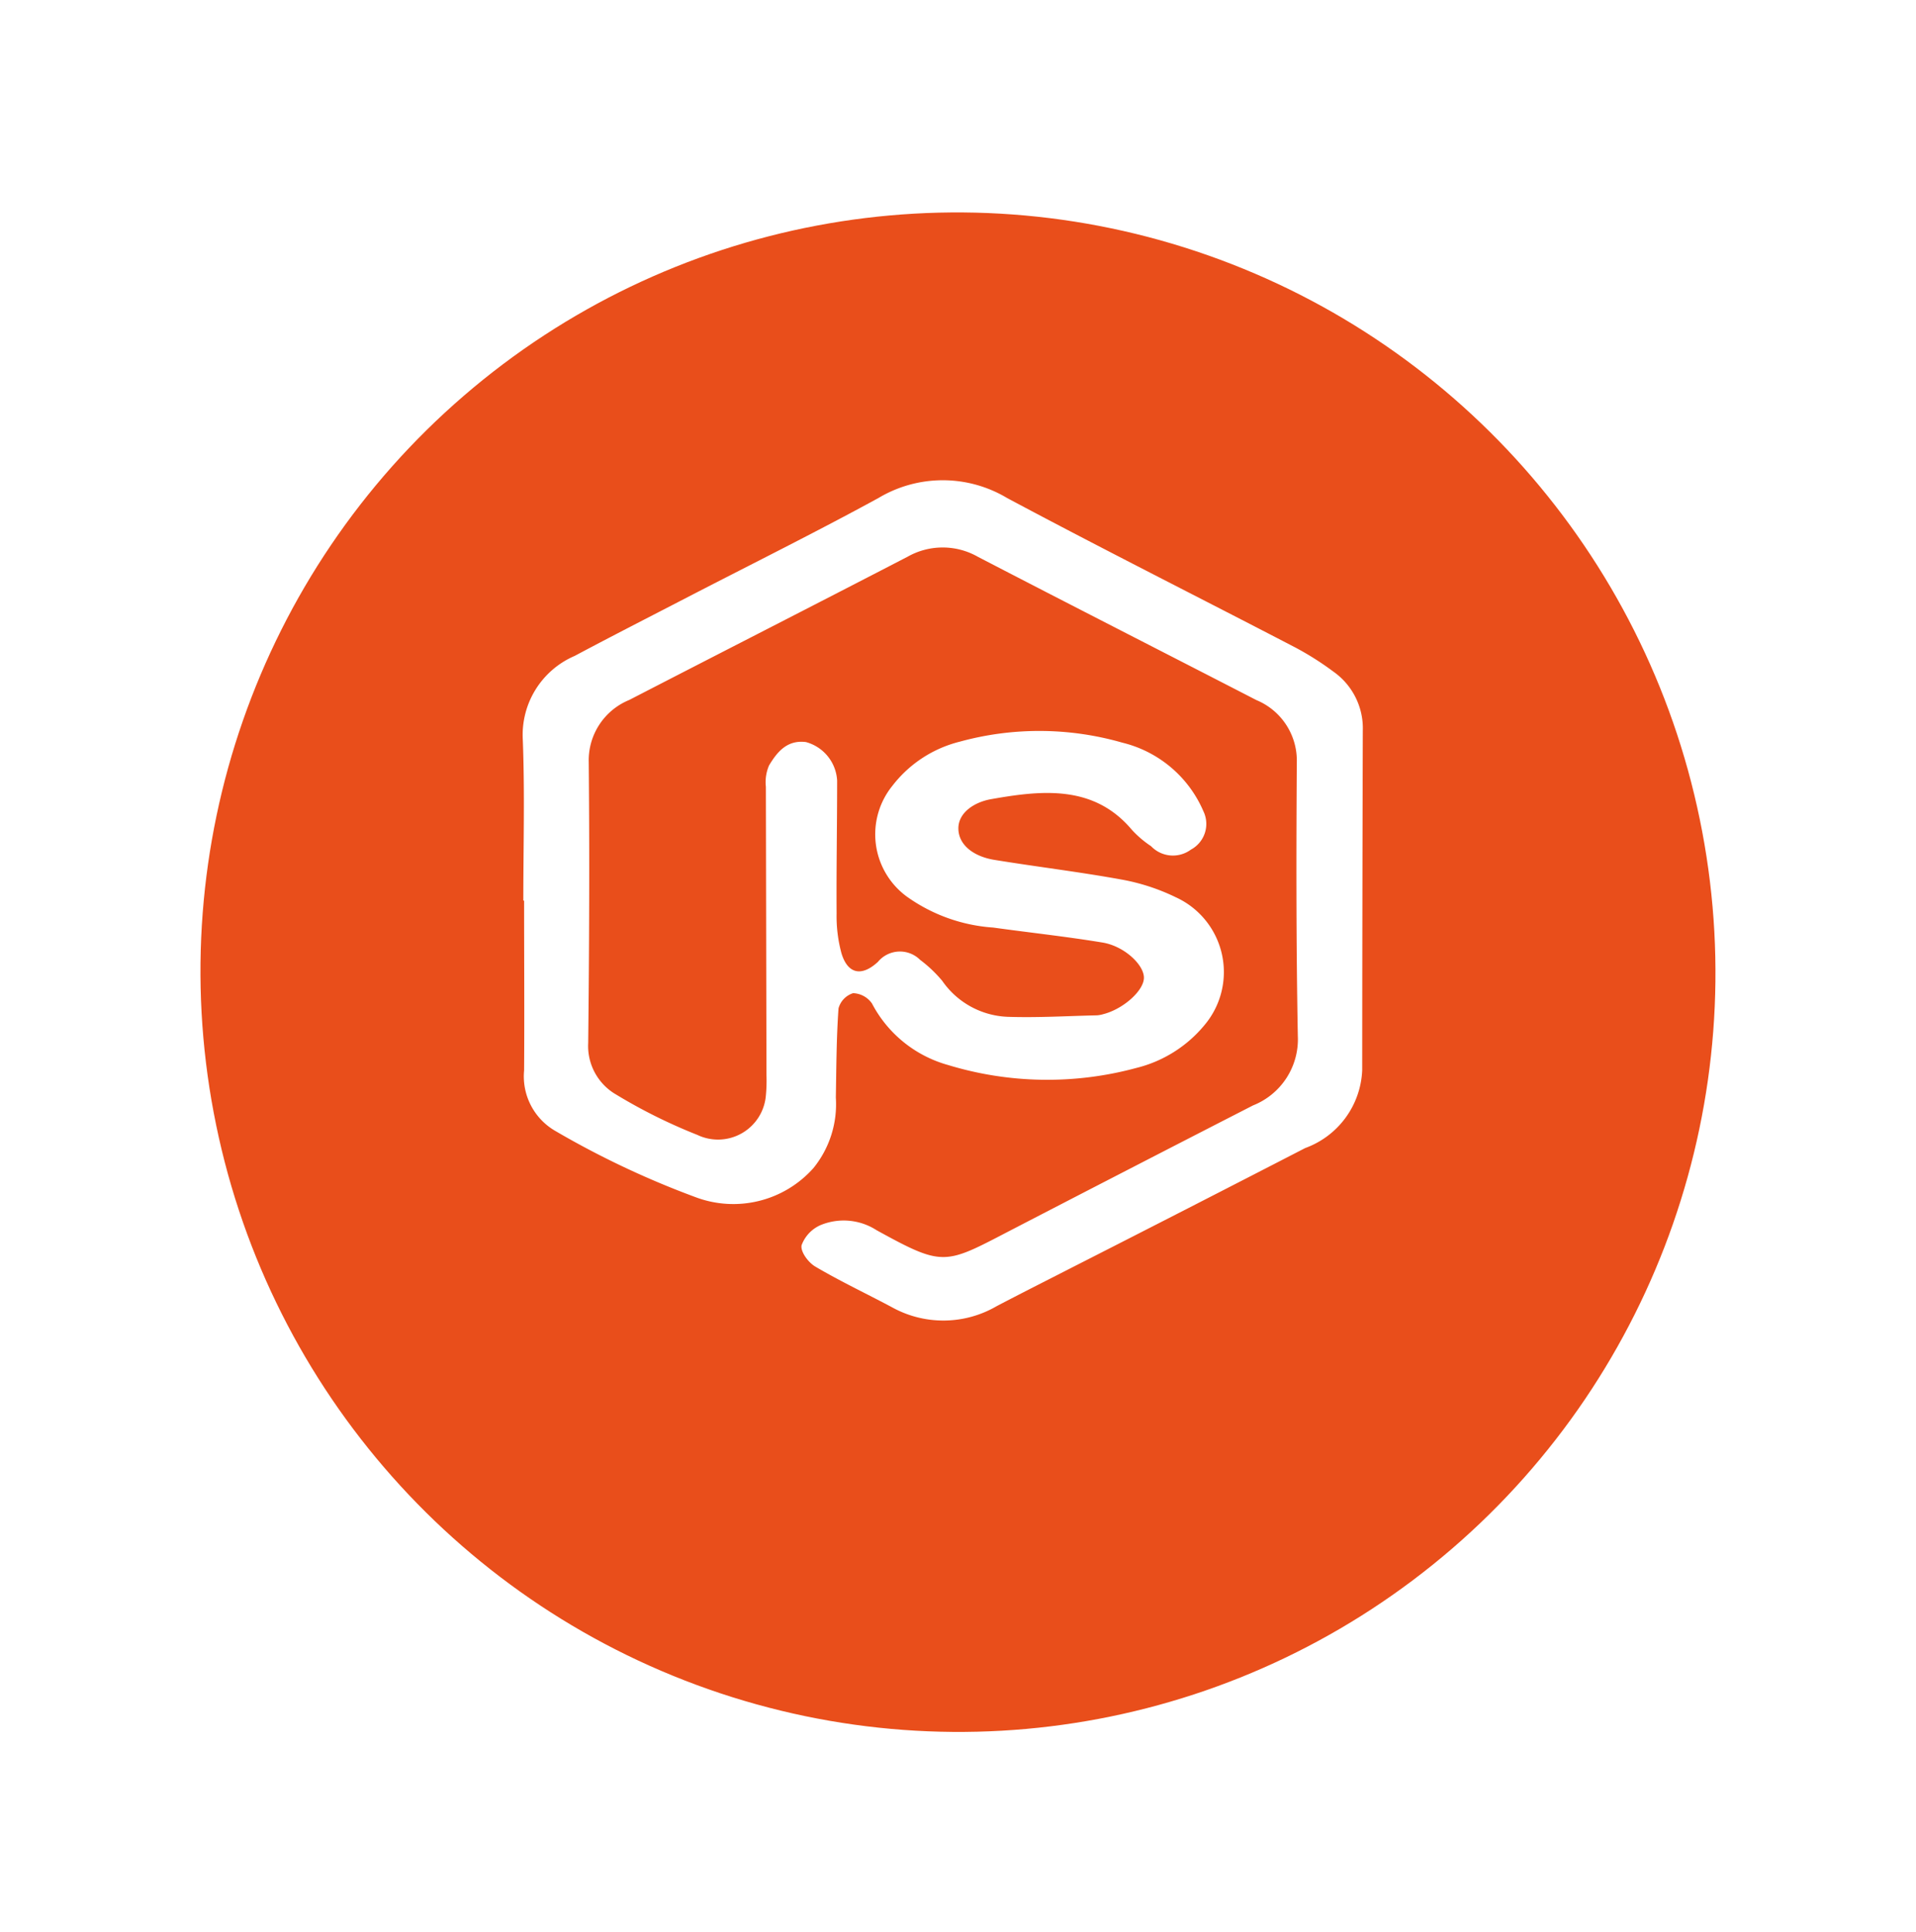 <svg xmlns="http://www.w3.org/2000/svg" xmlns:xlink="http://www.w3.org/1999/xlink" width="63.852" height="64.386" viewBox="0 0 63.852 64.386">
  <defs>
    <filter id="Ellipse_12" x="0" y="0" width="63.852" height="64.386" filterUnits="userSpaceOnUse">
      <feOffset dy="2.824" input="SourceAlpha"/>
      <feGaussianBlur stdDeviation="0.807" result="blur"/>
      <feFlood flood-color="#3f3f3f" flood-opacity="0.302"/>
      <feComposite operator="in" in2="blur"/>
      <feComposite in="SourceGraphic"/>
    </filter>
  </defs>
  <g id="Group_221" data-name="Group 221" transform="translate(2.421)">
    <g id="Group_3937" data-name="Group 3937">
      <g transform="matrix(1, 0, 0, 1, -2.42, 0)" filter="url(#Ellipse_12)">
        <ellipse id="Ellipse_12-2" data-name="Ellipse 12" cx="25.241" cy="25.323" rx="25.241" ry="25.323" transform="translate(2.42 9.38) rotate(-10.7)" fill="#e94e1b"/>
      </g>
      <path id="Path_11472" data-name="Path 11472" d="M1420.532,19.53c0-1.784.051-3.569-.017-5.35a2.864,2.864,0,0,1,1.728-2.8c1.234-.658,2.482-1.294,3.725-1.938,2.137-1.106,4.3-2.178,6.4-3.325a4.175,4.175,0,0,1,4.285,0c3.181,1.7,6.409,3.319,9.61,4.984a9.87,9.87,0,0,1,1.262.8,2.311,2.311,0,0,1,.983,1.979q-.016,5.655-.02,11.31a2.89,2.89,0,0,1-1.9,2.592q-3.82,1.97-7.652,3.92c-.876.449-1.756.891-2.628,1.348a3.532,3.532,0,0,1-3.5.032c-.848-.452-1.724-.865-2.547-1.351-.237-.14-.5-.5-.455-.712a1.174,1.174,0,0,1,.645-.675,2.021,2.021,0,0,1,1.853.175c2.274,1.252,2.268,1.145,4.553-.039q3.991-2.068,7.992-4.119a2.369,2.369,0,0,0,1.494-2.311c-.056-3.04-.054-6.08-.034-9.12a2.183,2.183,0,0,0-1.345-2.077c-3.092-1.593-6.193-3.172-9.279-4.774a2.374,2.374,0,0,0-2.345-.006c-3.089,1.6-6.188,3.18-9.278,4.775a2.173,2.173,0,0,0-1.35,2.071c.03,3.121.016,6.243-.018,9.364a1.867,1.867,0,0,0,.937,1.719,17.946,17.946,0,0,0,2.7,1.341,1.6,1.6,0,0,0,2.28-1.269,5.249,5.249,0,0,0,.024-.728q-.01-4.8-.02-9.607a1.407,1.407,0,0,1,.106-.709c.258-.427.586-.86,1.229-.779a1.411,1.411,0,0,1,1.04,1.281c0,1.48-.028,2.959-.018,4.439a4.725,4.725,0,0,0,.163,1.321c.208.689.672.787,1.215.284a.952.952,0,0,1,1.405-.067,4.377,4.377,0,0,1,.738.7,2.782,2.782,0,0,0,2.218,1.2c.978.031,1.959-.029,2.938-.051a.929.929,0,0,0,.2-.036c.668-.166,1.36-.781,1.365-1.213s-.651-1.055-1.376-1.176c-1.209-.2-2.432-.331-3.647-.5a5.6,5.6,0,0,1-2.887-1.038,2.572,2.572,0,0,1-.472-3.687,4.079,4.079,0,0,1,2.241-1.469,10.008,10.008,0,0,1,5.422.032,3.958,3.958,0,0,1,2.7,2.283.972.972,0,0,1-.416,1.282,1.006,1.006,0,0,1-1.326-.114,3.447,3.447,0,0,1-.634-.539c-1.263-1.508-2.982-1.335-4.708-1.027-.559.1-1.112.462-1.079,1.02s.575.9,1.192,1c1.408.23,2.83.4,4.232.655a6.936,6.936,0,0,1,1.817.591,2.741,2.741,0,0,1,.961,4.26,4.27,4.27,0,0,1-2.277,1.431,11.345,11.345,0,0,1-6.274-.1,4.1,4.1,0,0,1-2.532-2.05.8.8,0,0,0-.629-.343.73.73,0,0,0-.486.507c-.07.989-.072,1.983-.089,2.975a3.374,3.374,0,0,1-.745,2.345,3.572,3.572,0,0,1-3.95.964,29.552,29.552,0,0,1-4.666-2.207,2.1,2.1,0,0,1-1.028-2.009c.013-1.885,0-3.77,0-5.655Z" transform="translate(-1405.513 10.48)" fill="#fff" fill-rule="evenodd"/>
    </g>
  </g>
</svg>
